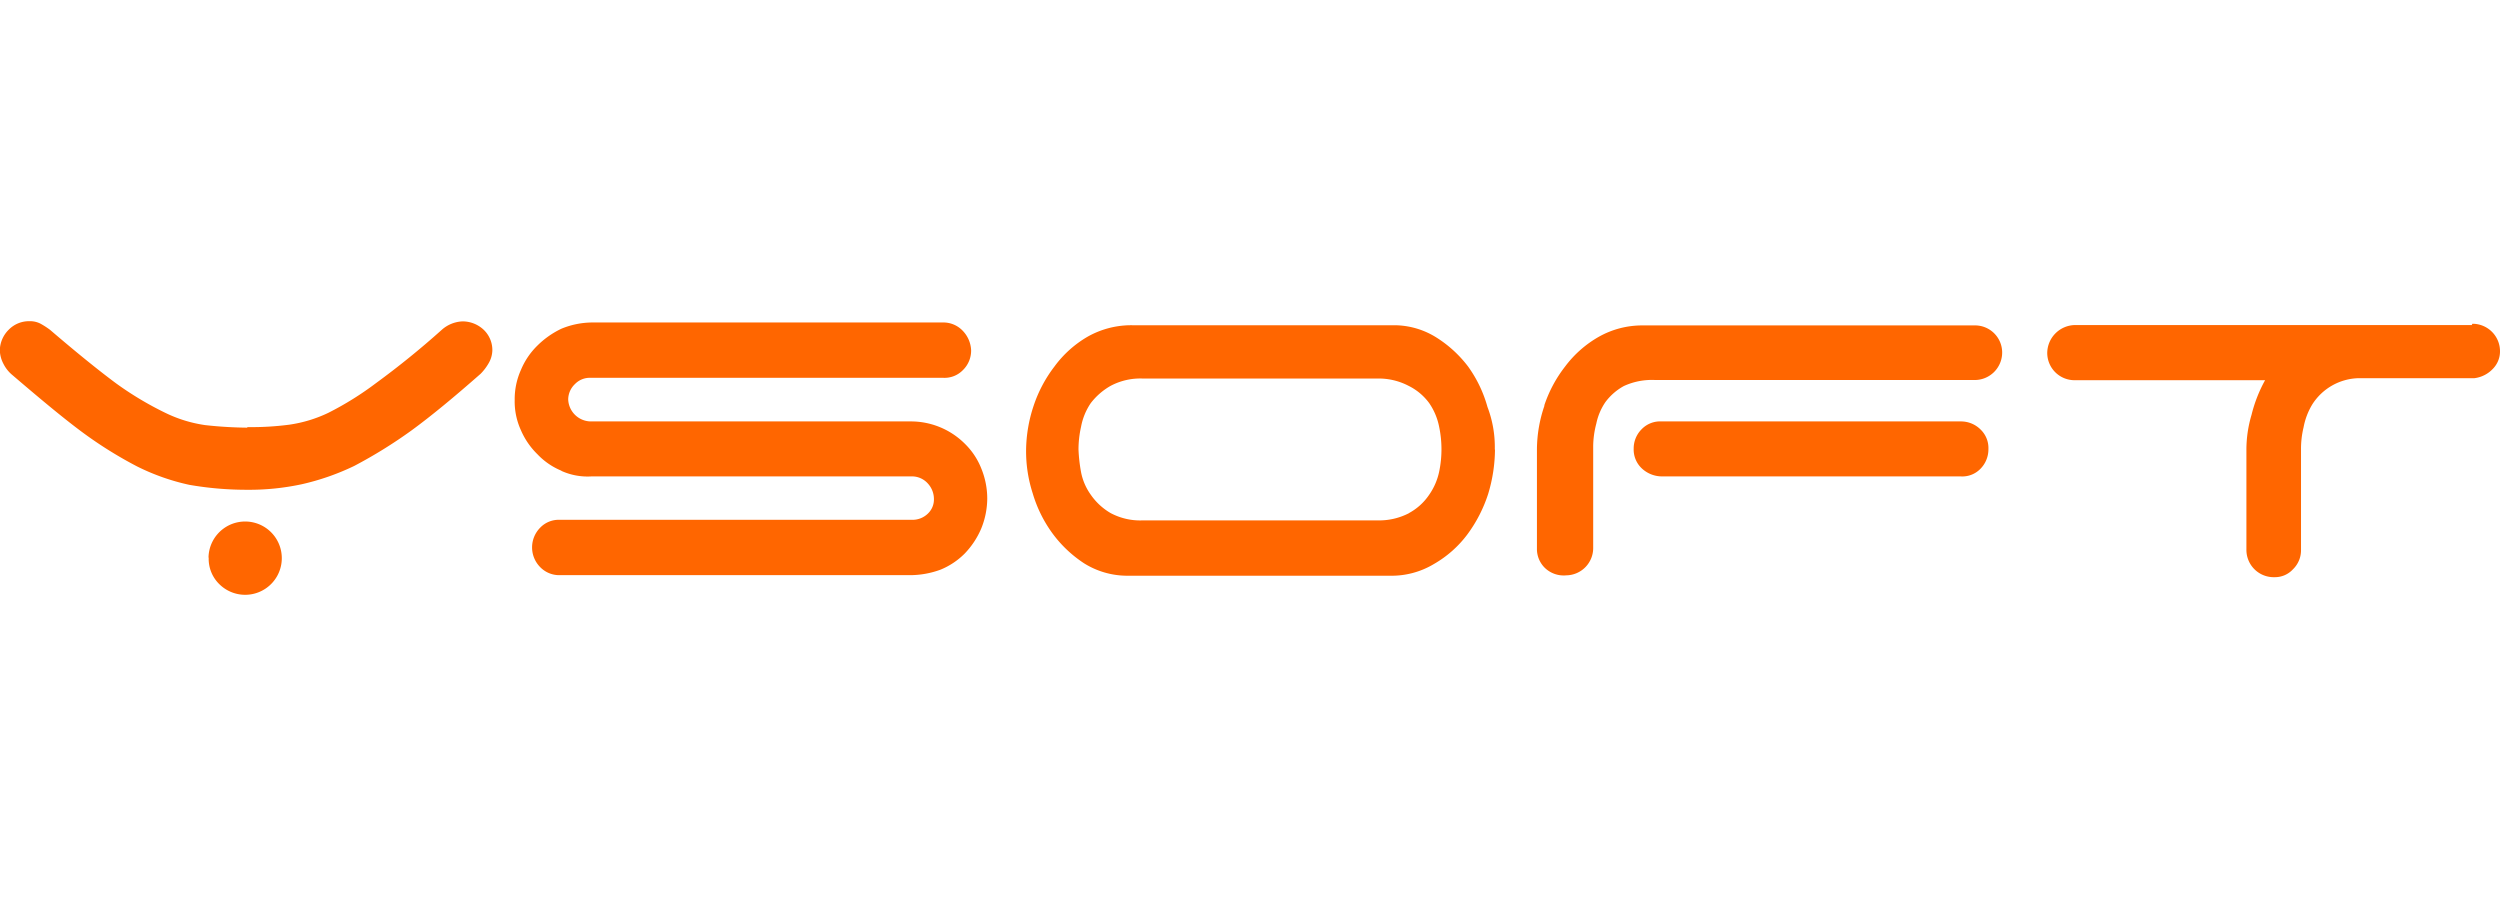 <svg id="svg2" xmlns="http://www.w3.org/2000/svg" viewBox="0 0 136.44 50"><defs><style>.cls-1{fill:#f60;}</style></defs><g id="Layer_2" data-name="Layer 2"><g id="Layer_1-2" data-name="Layer 1-2"><g id="Group_1" data-name="Group 1"><g id="Path_1" data-name="Path 1"><path class="cls-1" d="M30.64,25.69a3.79,3.79,0,0,1-1.31-.9,4.09,4.09,0,0,1-.9-1.31,3.76,3.76,0,0,1-.34-1.65,3.89,3.89,0,0,1,.34-1.64,4,4,0,0,1,.9-1.33,4.77,4.77,0,0,1,1.31-.92,4.47,4.47,0,0,1,1.65-.34H51.45a1.45,1.45,0,0,1,1.08.44A1.63,1.63,0,0,1,53,19.11a1.48,1.48,0,0,1-.44,1.08,1.4,1.4,0,0,1-1.08.43H32.23a1.12,1.12,0,0,0-.85.34,1.17,1.17,0,0,0-.37.84A1.25,1.25,0,0,0,32.23,23H49.66a4.17,4.17,0,0,1,3,1.22,3.89,3.89,0,0,1,.9,1.36,4.34,4.34,0,0,1,.32,1.63,4.4,4.4,0,0,1-.33,1.64,4.49,4.49,0,0,1-.91,1.37,4,4,0,0,1-1.31.87,4.84,4.84,0,0,1-1.68.3H30.56a1.45,1.45,0,0,1-1.08-.44,1.53,1.53,0,0,1,0-2.15,1.4,1.4,0,0,1,1.08-.43H49.8a1.2,1.2,0,0,0,.84-.34,1.06,1.06,0,0,0,.33-.8,1.25,1.25,0,0,0-.33-.84A1.16,1.16,0,0,0,49.8,26H32.29a3.47,3.47,0,0,1-1.65-.3"/></g><g id="Path_2" data-name="Path 2"><path class="cls-1" d="M76.9,28A3.11,3.11,0,0,0,78,27a3.45,3.45,0,0,0,.54-1.24,6,6,0,0,0,0-2.48A3.45,3.45,0,0,0,78,22a3.09,3.09,0,0,0-1.12-.94,3.52,3.52,0,0,0-1.75-.4H62.39a3.45,3.45,0,0,0-1.78.4,3.61,3.61,0,0,0-1.08.94A3.4,3.4,0,0,0,59,23.29a5.68,5.68,0,0,0-.14,1.24A8.72,8.72,0,0,0,59,25.77,3.13,3.13,0,0,0,59.53,27a3.39,3.39,0,0,0,1.08,1,3.43,3.43,0,0,0,1.78.4H75.16a3.54,3.54,0,0,0,1.75-.4m4.68-3.46a8.53,8.53,0,0,1-.37,2.41,7.66,7.66,0,0,1-1.14,2.22,6,6,0,0,1-1.82,1.61,4.48,4.48,0,0,1-2.42.64H61.45a4.44,4.44,0,0,1-2.29-.68,6.67,6.67,0,0,1-1.72-1.63,7.11,7.11,0,0,1-1.08-2.19A7.45,7.45,0,0,1,56,24.56a7.86,7.86,0,0,1,.41-2.41A7.29,7.29,0,0,1,57.55,20a5.93,5.93,0,0,1,1.8-1.62,4.83,4.83,0,0,1,2.44-.63H76.11a4.35,4.35,0,0,1,2.3.68A6.55,6.55,0,0,1,80.12,20a6.94,6.94,0,0,1,1.06,2.21,6.13,6.13,0,0,1,.4,2.32"/></g><g id="Path_3" data-name="Path 3"><path class="cls-1" d="M108.09,23.44a1.4,1.4,0,0,1,.43,1.07,1.51,1.51,0,0,1-.43,1.07A1.38,1.38,0,0,1,107,26H90.68a1.61,1.61,0,0,1-1.08-.44,1.41,1.41,0,0,1-.44-1.07,1.48,1.48,0,0,1,.44-1.07A1.4,1.4,0,0,1,90.68,23H107a1.51,1.51,0,0,1,1.08.43M84.28,22.13A7.1,7.1,0,0,1,85.42,20a6,6,0,0,1,1.82-1.61,4.82,4.82,0,0,1,2.43-.63h18.08a1.48,1.48,0,0,1,1.52,1.47h0v0a1.5,1.5,0,0,1-1.52,1.51H90.34a3.65,3.65,0,0,0-1.72.33,3.13,3.13,0,0,0-1,.87,3.24,3.24,0,0,0-.5,1.18,5,5,0,0,0-.17,1.21V29.9a1.49,1.49,0,0,1-1.47,1.5h0A1.48,1.48,0,0,1,84.32,31a1.44,1.44,0,0,1-.44-1.07V24.52a7.44,7.44,0,0,1,.41-2.38"/></g><g id="Path_4" data-name="Path 4"><path class="cls-1" d="M134.93,17.67a1.5,1.5,0,0,1,1.51,1.47v0a1.36,1.36,0,0,1-.4,1,1.66,1.66,0,0,1-1,.5h-6.33a3.08,3.08,0,0,0-2.52,1.44,3.74,3.74,0,0,0-.47,1.24,5,5,0,0,0-.14,1.21V30a1.44,1.44,0,0,1-.44,1.07,1.33,1.33,0,0,1-1,.43A1.49,1.49,0,0,1,122.6,30h0V24.58a6.69,6.69,0,0,1,.28-1.94,7.66,7.66,0,0,1,.74-1.89H113.24a1.49,1.49,0,0,1-1.51-1.5,1.54,1.54,0,0,1,1.51-1.51H134.9Z"/></g><g id="Path_5" data-name="Path 5"><path class="cls-1" d="M11.38,30.43A2,2,0,1,1,12,31.91a1.93,1.93,0,0,1-.61-1.48m2.09-7.12a16,16,0,0,0,2.29-.13,7.33,7.33,0,0,0,2.15-.65,17.09,17.09,0,0,0,2.6-1.62A46.25,46.25,0,0,0,24.11,18a1.81,1.81,0,0,1,1.13-.46A1.68,1.68,0,0,1,26.4,18a1.53,1.53,0,0,1,.47,1.14,1.46,1.46,0,0,1-.2.68,2.77,2.77,0,0,1-.44.58c-1.41,1.24-2.66,2.28-3.77,3.09a25.88,25.88,0,0,1-3.13,1.94,13.41,13.41,0,0,1-2.87,1,13.67,13.67,0,0,1-3,.3,18.21,18.21,0,0,1-3.13-.27,12.12,12.12,0,0,1-2.84-1,22.54,22.54,0,0,1-3.09-1.94c-1.07-.8-2.32-1.85-3.77-3.09a1.89,1.89,0,0,1-.44-.57,1.7,1.7,0,0,1-.2-.74A1.63,1.63,0,0,1,.47,18a1.55,1.55,0,0,1,1.15-.47,1.23,1.23,0,0,1,.6.14,4.45,4.45,0,0,1,.51.33q2.17,1.86,3.63,2.94A17.86,17.86,0,0,0,9,22.52a7.34,7.34,0,0,0,2.19.68,22.56,22.56,0,0,0,2.32.14"/></g></g></g></g></svg>